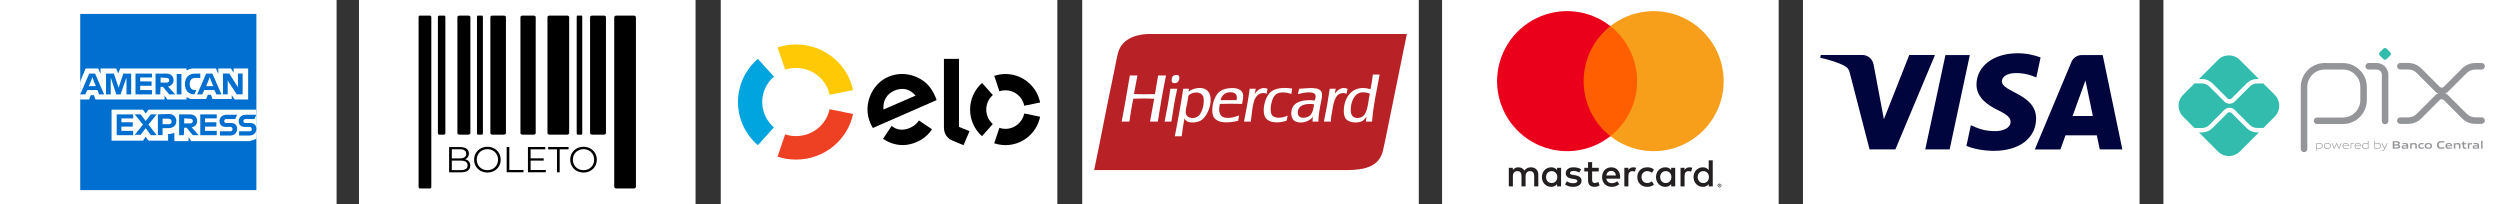 <svg xmlns="http://www.w3.org/2000/svg" xmlns:xlink="http://www.w3.org/1999/xlink" xmlns:xodm="http://www.corel.com/coreldraw/odm/2003" xml:space="preserve" width="399.342mm" height="32.597mm" style="shape-rendering:geometricPrecision; text-rendering:geometricPrecision; image-rendering:optimizeQuality; fill-rule:evenodd; clip-rule:evenodd" viewBox="0 0 12944.92 1056.64"><rect x="0" y="0" width="12944.92" height="1056.64" fill="#333333" stroke="none"/> <defs>  <style type="text/css">   <![CDATA[    .fil8 {fill:black}    .fil6 {fill:#00A4DF}    .fil7 {fill:#EE4123}    .fil5 {fill:#FFCA05}    .fil0 {fill:white}    .fil4 {fill:black;fill-rule:nonzero}    .fil1 {fill:#00053E;fill-rule:nonzero}    .fil3 {fill:#006FCF;fill-rule:nonzero}    .fil10 {fill:#231F20;fill-rule:nonzero}    .fil15 {fill:#32BCAD;fill-rule:nonzero}    .fil14 {fill:#939598;fill-rule:nonzero}    .fil9 {fill:#B82126;fill-rule:nonzero}    .fil12 {fill:#EB001B;fill-rule:nonzero}    .fil13 {fill:#F79E1B;fill-rule:nonzero}    .fil11 {fill:#FF5F00;fill-rule:nonzero}    .fil2 {fill:white;fill-rule:nonzero}   ]]>  </style> </defs> <g id="Camada_x0020_1">    <g id="_2956017090528">   <rect id="rect7" class="fil0" x="9335.8" width="1742.77" height="1056.63"></rect>   <path id="path9" class="fil1" d="M10199.7 285l-104.54 488.54 -126.27 0 104.54 -488.54 126.27 0zm532.01 315.47l66.7 -183.57 38.21 183.57 -104.91 0 0.01 0zm140.87 173.11l116.89 0 -101.92 -488.54 -107.9 0c-24.35,0 -44.59,14.23 -53.96,35.97l-189.58 452.95 132.63 0 26.22 -73.05 162.23 0 15.36 72.68 0.03 0 0 -0zm-329.7 -159.59c0.37,-128.88 -178.33,-135.98 -177.21,-193.68 0.37,-17.59 17.22,-35.97 53.56,-40.82 18,-2.25 67.82,-4.11 124.78,21.73l22.11 -103.78c-30.36,-11.24 -69.69,-21.73 -118.39,-21.73 -124.75,0 -212.81,66.32 -213.55,161.48 -0.75,70.44 62.93,109.39 110.89,132.99 49.07,23.97 65.58,39.33 65.58,60.69 -0.37,32.6 -39.33,47.21 -75.67,47.96 -63.68,1.12 -100.39,-17.25 -130.01,-30.74l-22.86 107.15c29.61,13.48 83.92,25.47 140.5,25.84 133,0.37 219.56,-65.58 220.31,-167.1l0 0 -0.03 0 -0.01 0.02zm-523.76 -328.95l-204.92 488.54 -133.74 0 -100.77 -390.02c-5.97,-23.97 -11.24,-32.98 -29.98,-43.1 -30.36,-16.47 -80.55,-31.85 -124.78,-41.58l2.99 -14.23 215.04 0c27.34,0 52.06,18.37 58.45,49.83l53.19 282.86 131.49 -332.69 133 0 0 0.37 0.03 0 0 0.01z"></path>  </g>  <g id="_2956017041712">   <rect id="rect15" class="fil2" x="-0" y="0.01" width="1742.77" height="1056.62"></rect>   <g id="g13">    <path id="path7" class="fil3" d="M1327.58 565.89l0 -493.65 -912.18 0 0 912.18 912.18 0 0 -266.2c-2.17,0 0,-152.33 0,-152.33l0 -0z"></path>    <path id="path9_0" class="fil2" d="M1215.73 515.03l69.15 0 0 -160.54 -75.18 0 0 22.26 -14.25 -22.26 -64.96 0 0 28.45 -12.24 -28.45 -120.06 0c-4.02,0 -8.21,2.02 -12.24,2.02 -4.02,0 -6.04,2.02 -10.23,4.02 -4.02,2.02 -6.04,2.02 -10.23,4.02l0 -10.23 -343.18 0 -10.23 26.44 -10.23 -26.44 -81.17 0 0 28.45 -12.24 -28.45 -64.96 0 -28.45 69.15 0 91.4 46.68 0 8.21 -22.26 16.21 0 8.21 22.26 357.59 0 0 -20.24 14.25 20.24 99.61 0 0 -12.24c2.02,2.02 6.04,2.02 8.21,4.02 2.17,2.02 6.04,2.02 8.21,4.02 4.02,2.02 8.21,2.02 12.24,2.02l73.17 0 8.21 -22.26 16.22 0 8.21 22.26 99.61 0 0 -19.87c-0.53,0 15.68,22.26 15.68,22.26l0.16 -0.05 0 -0zm111.85 203.25l0 -150.32 -558.83 0 -14.25 20.24 -14.25 -20.24 -162.56 0 0 160.54 162.56 0 14.25 -20.24 14.25 20.24 101.62 0 0 -34.49 -4.02 0c14.25,0 26.44,-2.02 36.51,-6.04l0 42.7 73.17 0 0 -20.24 14.25 20.24 302.65 0c12.24,-4.4 24.43,-6.41 34.65,-12.4l-0.01 0z"></path>    <path id="path11" class="fil3" d="M1292.92 679.59l-54.89 0 0 22.26 52.93 0c22.26,0 36.51,-14.25 36.51,-34.49 0,-20.24 -12.24,-30.47 -32.48,-30.47l-24.43 0c-6.04,0 -10.23,-4.02 -10.23,-10.23 0,-6.04 4.02,-10.23 10.23,-10.23l46.68 0 10.23 -22.26 -54.89 0c-22.26,0 -36.51,14.25 -36.51,32.48 0,20.24 12.24,30.47 32.48,30.47l24.43 0c6.04,0 10.23,4.02 10.23,10.23 2.02,8.21 -2.02,12.24 -10.23,12.24l-0.06 0 -0 0.01zm-99.45 0l-54.89 0 0 22.26 52.93 0c22.26,0 36.51,-14.25 36.51,-34.49 0,-20.24 -12.24,-30.47 -32.48,-30.47l-24.43 0c-6.04,0 -10.23,-4.02 -10.23,-10.23 0,-6.04 4.02,-10.23 10.23,-10.23l46.68 0 10.23 -22.26 -54.89 0c-22.26,0 -36.51,14.25 -36.51,32.48 0,20.24 12.24,30.47 32.48,30.47l24.43 0c6.04,0 10.23,4.02 10.23,10.23 1.81,8.21 -4.18,12.24 -10.23,12.24l-0.05 0 -0.01 0.01zm-71.16 -64.96l0 -22.26 -85.36 0 0 107.61 85.36 0 0 -22.26 -60.93 0 0 -22.26 58.92 0 0 -22.26 -58.92 0 0 -20.24 60.93 0c0,-0.37 0,1.64 0,1.64l0 0.01zm-138.08 0c10.23,0 14.25,6.04 14.25,12.24 0,6.04 -4.02,12.24 -14.25,12.24l-30.47 0 0 -26.44c0,0 30.47,2.02 30.47,2.02l0 -0.05 0 -0zm-30.47 46.68l12.24 0 32.48 38.68 30.46 0 -36.51 -40.69c18.22,-4.02 28.45,-16.22 28.45,-32.48 0,-20.24 -14.25,-34.49 -36.51,-34.49l-56.9 0 0 107.61 24.43 0c-0.37,0 1.81,-38.68 1.81,-38.68l0.05 0.05 0.01 0zm-65.12 -32.48c0,8.21 -4.02,14.25 -14.25,14.25l-32.48 0 0 -28.45 30.47 0c10.23,0 16.22,6.04 16.22,14.25l0.05 -0.06 -0.01 0zm-71.16 -36.67l0 107.67 24.43 0 0 -36.51 32.48 0c22.26,0 38.68,-14.25 38.68,-36.51 0,-20.24 -14.25,-36.51 -36.51,-36.51 -0.16,-0.16 -59.13,1.81 -59.13,1.81l0.06 0.05 0.01 0zm-36.51 107.82l30.46 0 -42.7 -54.89 42.7 -52.93 -30.46 0 -26.44 34.49 -26.44 -34.49 -30.47 0 42.7 52.93 -42.7 52.93 30.47 0 26.44 -34.49c0,-0.16 26.44,36.51 26.44,36.51l0 -0.05 0 -0.01zm-91.4 -85.36l0 -22.26 -85.36 0 0 107.61 85.36 0 0 -22.26 -60.93 0 0 -22.26 58.92 0 0 -22.26 -58.92 0 0 -20.24 60.93 0 0 1.64 0 0.01zm493.65 -191.01l42.7 64.96 30.47 0 0 -107.67 -24.43 0 0 71.16 -6.04 -10.23 -38.68 -60.93 -32.48 0 0 107.67 24.43 0 0 -73.17c0,0.16 4.02,8.21 4.02,8.21l0 0 -0.01 0zm-105.65 -2.02l8.21 -22.26 8.21 22.26 10.23 24.43 -36.51 0c-0.37,0 9.86,-24.43 9.86,-24.43l0 0 -0.01 0zm42.71 67.13l26.44 0 -46.68 -107.61 -32.48 0 -46.68 107.61 26.44 0 10.23 -22.26 52.93 0c-0.37,-0.16 9.86,22.26 9.86,22.26l-0.05 0 -0.02 0zm-113.87 0l10.23 -22.26 -6.05 0c-18.22,0 -28.45,-12.24 -28.45,-30.47l0 -2.02c0,-18.22 10.23,-30.47 28.45,-30.47l26.44 0 0 -22.26 -28.45 0c-32.48,0 -50.71,22.26 -50.71,52.93l0 2.02c-0.16,32.1 18.07,52.56 48.53,52.56l0 -0.05 0.01 0.01zm-91.4 0l24.43 0 0 -105.65 -24.43 0 0 105.65zm-52.93 -85.36c10.23,0 14.25,6.04 14.25,12.24 0,6.04 -4.02,12.24 -14.25,12.24l-30.47 0 0 -26.44c0,0 30.47,2.02 30.47,2.02l0 -0.06 0 0zm-30.47 46.68l12.24 0 32.48 38.68 30.46 0 -36.51 -40.69c18.22,-4.02 28.45,-16.22 28.45,-32.48 0,-20.24 -14.25,-34.49 -36.51,-34.49l-56.9 0 0 107.61 24.43 0c-0.16,0 1.81,-38.68 1.81,-38.68l0.05 0.05 0.01 0zm-44.72 -46.68l0 -22.26 -85.36 0 0 107.61 85.36 0 0 -22.26 -60.93 0 0 -22.26 58.92 0 0 -22.63 -58.92 0 0 -20.24 60.93 0 0 2.02 0 0.01zm-184.81 85.36l22.26 0 30.47 -87.37 0 87.37 24.43 0 0 -107.61 -40.69 0 -24.43 73.17 -24.43 -73.17 -40.7 0 0 107.61 24.43 0 0 -87.37c0.16,0 28.67,87.37 28.67,87.37l0 0 -0.01 0zm-132.09 -67.13l8.21 -22.26 8.21 22.26 10.23 24.43 -36.51 0c-0.37,0 9.86,-24.43 9.86,-24.43l0 0 -0.01 0zm42.71 67.13l26.43 0 -46.67 -107.61 -30.47 0 -46.68 107.61 26.44 0 10.23 -22.26 52.93 0c-0.37,-0.16 7.84,22.26 7.84,22.26l-0.05 0 -0.01 0z"></path>   </g>  </g>  <g id="_2956017056976">   <rect id="rect31" class="fil2" x="1858.78" y="0.01" width="1742.77" height="1056.61"></rect>   <path id="path7_1" class="fil4" d="M2226.9 80.7l-53.02 0c-3.58,0 -6.46,4.07 -6.46,9.2l0 876.9c0,5.05 2.88,9.2 6.46,9.2l53.02 0c3.58,0 6.46,-4.07 6.46,-9.2l0 -876.9c0,-5.05 -2.88,-9.2 -6.46,-9.2z"></path>   <path id="path9_2" class="fil4" d="M2379.43 697.13l45.23 0c6.11,0 11.02,-3.44 11.02,-7.65l0 -601.2c0,-4.21 -4.91,-7.65 -11.02,-7.65l-45.23 0c-6.11,0 -11.02,3.44 -11.02,7.65l0 601.2c0,4.21 4.91,7.65 11.02,7.65l0 0z"></path>   <path id="path11_3" class="fil4" d="M2550.15 697.13l58.57 0c6.11,0 11.02,-3.44 11.02,-7.65l0 -601.2c0,-4.21 -4.91,-7.65 -11.02,-7.65l-58.57 0c-6.11,0 -11.02,3.44 -11.02,7.65l0 601.2c0,4.21 4.91,7.65 11.02,7.65l0 0z"></path>   <path id="path13" class="fil4" d="M2705.9 697.13l56.96 0c6.11,0 11.02,-3.44 11.02,-7.65l0 -601.2c0,-4.21 -4.91,-7.65 -11.02,-7.65l-56.96 0c-6.11,0 -11.02,3.44 -11.02,7.65l0 601.2c0,4.21 4.91,7.65 11.02,7.65l0 0z"></path>   <path id="path15" class="fil4" d="M2845.8 697.13l90.37 0c6.11,0 11.02,-3.44 11.02,-7.65l0 -601.2c0,-4.21 -4.91,-7.65 -11.02,-7.65l-90.37 0c-6.11,0 -11.02,3.44 -11.02,7.65l0 601.2c0,4.21 4.91,7.65 11.02,7.65l0 0z"></path>   <path id="path17" class="fil4" d="M3066.36 697.13l60.26 0c6.11,0 11.02,-3.44 11.02,-7.65l0 -601.2c0,-4.21 -4.91,-7.65 -11.02,-7.65l-60.26 0c-6.11,0 -11.02,3.44 -11.02,7.65l0 601.2c0,4.21 4.91,7.65 11.02,7.65l0 0z"></path>   <path id="path19" class="fil4" d="M3281.82 80.7l-90.37 0c-6.11,0 -11.02,4.07 -11.02,9.2l0 876.9c0,5.05 4.91,9.2 11.02,9.2l90.37 0c6.11,0 11.02,-4.07 11.02,-9.2l0 -876.9c0,-5.05 -4.91,-9.2 -11.02,-9.2z"></path>   <path id="path21" class="fil4" d="M2273.81 697.13l25.98 0c1.82,-0.21 3.51,-1.12 4.7,-2.53 1.19,-1.4 1.75,-3.23 1.61,-5.12l0 -601.2c0.14,-1.82 -0.42,-3.65 -1.61,-5.12 -1.19,-1.4 -2.88,-2.32 -4.7,-2.53l-25.98 0c-1.82,0.21 -3.51,1.12 -4.7,2.53 -1.19,1.4 -1.75,3.23 -1.61,5.12l0 601.2c-0.14,1.82 0.42,3.65 1.61,5.12 1.19,1.4 2.88,2.32 4.7,2.53l0 0z"></path>   <path id="path23" class="fil4" d="M2473.95 697.13l22.33 0c2.32,0 4.21,-3.44 4.21,-7.65l0 -601.2c0,-4.21 -1.9,-7.65 -4.21,-7.65l-22.33 0c-2.32,0 -4.21,3.44 -4.21,7.65l0 601.2c0,4.21 1.9,7.65 4.21,7.65l0 0z"></path>   <path id="path25" class="fil4" d="M2988.91 697.13l23.17 0c1.54,0 2.81,-3.44 2.81,-7.65l0 -601.2c0,-4.21 -1.26,-7.65 -2.81,-7.65l-23.17 0c-1.54,0 -2.81,3.44 -2.81,7.65l0 601.2c0,4.21 1.26,7.65 2.81,7.65l0 0 -0.01 0z"></path>   <path id="path27" class="fil4" d="M2408.01 824.73c8.64,1.9 15.24,5.62 19.81,11.23 4.7,5.47 7.09,12.57 7.09,21.35 0,11.23 -4.14,19.87 -12.5,25.98 -8.21,5.97 -20.44,8.99 -36.66,8.99l-60.25 0 0 -130.9 56.46 0c14.61,0 25.84,2.95 33.85,8.77 8.07,5.83 12.15,14.19 12.15,24.86 0,7.23 -1.82,13.42 -5.41,18.54 -3.51,4.99 -8.35,8.71 -14.61,11.23l0.07 -0.07 0 0.01zm-68.61 -51.97l0 47.47 41.71 0c10.6,0 18.75,-1.96 24.51,-5.97 5.76,-4.14 8.64,-10.04 8.64,-17.77 0,-7.72 -2.88,-13.63 -8.64,-17.56 -5.76,-4.14 -13.9,-6.18 -24.51,-6.18l-41.71 0 0 0zm46.21 108.08c11.73,0 20.58,-1.96 26.55,-5.97 5.97,-4 8.99,-10.25 8.99,-18.68 0,-16.36 -11.86,-24.51 -35.53,-24.51l-46.21 0 0 49.16 46.21 0zm138.21 12.5c-13,0 -24.72,-2.88 -35.32,-8.64 -10.46,-5.83 -18.68,-13.84 -24.72,-23.95 -5.83,-10.12 -8.77,-21.42 -8.77,-34.06 0,-12.57 2.95,-23.95 8.77,-34.06 5.97,-10.12 14.19,-18.05 24.72,-23.74 10.6,-5.83 22.4,-8.77 35.32,-8.77 13,0 24.65,2.88 34.98,8.64 10.46,5.76 18.68,13.69 24.72,23.95 5.97,10.12 8.99,21.42 8.99,34.06 0,12.57 -3.02,24.02 -8.99,34.2 -5.97,10.12 -14.19,18.05 -24.72,23.74 -10.33,5.76 -21.98,8.64 -34.98,8.64l0 -0.01zm0 -12.36c10.33,0 19.73,-2.32 28.09,-6.95 8.35,-4.7 14.89,-11.23 19.66,-19.45 4.7,-8.35 7.09,-17.63 7.09,-27.88 0,-10.25 -2.39,-19.45 -7.09,-27.67 -4.7,-8.35 -11.31,-14.82 -19.66,-19.45 -8.35,-4.7 -17.7,-7.09 -28.09,-7.09 -10.33,0 -19.73,2.39 -28.23,7.09 -8.35,4.63 -14.95,11.09 -19.81,19.45 -4.7,8.21 -7.09,17.49 -7.09,27.67 0,10.25 2.39,19.52 7.09,27.88 4.84,8.21 11.44,14.74 19.81,19.45 8.5,4.63 17.91,6.95 28.23,6.95zm99.65 -119.74l13.83 0 0 118.96 73.31 0 0 11.94 -87.15 0 0 -130.9 0.01 -0.01zm202.74 118.96l0 11.94 -92.56 0 0 -130.9 89.75 0 0 11.94 -75.91 0 0 46.56 67.7 0 0 11.8 -67.7 0 0 48.6 78.72 0 0 0.07 0 -0.02zm57.93 -106.95l-46 0 0 -11.94 105.83 0 0 11.94 -46 0 0 118.96 -13.84 0 0 -118.96 0.01 0zm137.36 120.09c-13,0 -24.72,-2.88 -35.32,-8.64 -10.46,-5.83 -18.68,-13.84 -24.72,-23.95 -5.9,-10.12 -8.77,-21.42 -8.77,-34.06 0,-12.57 2.95,-23.95 8.77,-34.06 5.97,-10.12 14.19,-18.05 24.72,-23.74 10.6,-5.83 22.4,-8.77 35.32,-8.77 13,0 24.65,2.88 34.98,8.64 10.46,5.76 18.68,13.69 24.72,23.95 5.97,10.12 8.99,21.42 8.99,34.06 0,12.57 -3.02,24.02 -8.99,34.2 -5.97,10.12 -14.19,18.05 -24.72,23.74 -10.33,5.76 -21.98,8.64 -34.98,8.64l0 -0.01zm0 -12.36c10.33,0 19.73,-2.32 28.09,-6.95 8.35,-4.7 14.89,-11.23 19.66,-19.45 4.7,-8.35 7.09,-17.63 7.09,-27.88 0,-10.25 -2.39,-19.45 -7.09,-27.67 -4.7,-8.35 -11.31,-14.82 -19.66,-19.45 -8.35,-4.7 -17.7,-7.09 -28.09,-7.09 -10.33,0 -19.73,2.39 -28.23,7.09 -8.35,4.63 -14.95,11.09 -19.81,19.45 -4.7,8.21 -7.09,17.49 -7.09,27.67 0,10.25 2.39,19.52 7.09,27.88 4.84,8.21 11.44,14.74 19.81,19.45 8.5,4.63 17.91,6.95 28.23,6.95z"></path>  </g>  <g id="_2956017087552">   <rect id="rect17" class="fil0" x="3732.06" width="1742.77" height="1056.62"></rect>   <path id="path7_4" class="fil5" d="M4065.41 360.74c18.13,-5.93 37.1,-8.93 56.19,-8.93 85.89,0 157.53,59.79 173.8,139.08l121.58 -24.24c-27.71,-134.88 -149.43,-236.42 -295.25,-236.42 -33.5,0 -65.57,5.34 -95.61,15.17l39.28 115.29 0 0.04 0 0.01z"></path>   <path id="path9_5" class="fil6" d="M3924.1 751.71l83.26 -92.01c-37.23,-32.22 -60.56,-79.16 -60.56,-131.56 0,-52.41 23.47,-99.34 60.56,-131.43l-83.26 -92.01c-63.06,54.77 -102.94,134.57 -102.94,223.57 0,88.86 39.92,168.84 102.94,223.42l0 0.01z"></path>   <path id="path11_6" class="fil7" d="M4295.53 565.57c-16.45,79.34 -88.08,139.08 -173.8,139.08 -19.1,0 -38.19,-2.96 -56.33,-8.93l-39.42 115.47c30.03,9.84 62.25,15.17 95.75,15.17 145.82,0 267.4,-101.39 295.38,-236.24l-121.58 -24.56 0 0.01z"></path>   <path id="path13_7" class="fil8" d="M4761.49 626.08l-3.6 -2.19c-10.03,16.13 -25.34,29.26 -44.89,37.69 -37.1,16.27 -71.5,12.03 -96.2,-9.7l-2.19 3.46 -0.13 0 -42.11 63.35c10.48,7.34 21.73,13.44 33.5,18.46 46.62,19.41 94.19,18.64 141.13,-2.05 33.95,-14.72 60.56,-37.41 78.83,-65.85l-64.3 -43.2 -0.04 0.04 -0 -0zm-131.56 -156.3c-39.28,16.9 -59.47,53.82 -55.23,97.15l166.15 -71.81c-28.62,-33.63 -65.71,-44.75 -110.92,-25.34l0 0zm-110.28 193.07c-4.7,-7.83 -8.93,-15.95 -12.66,-24.43 -19.23,-44.75 -20,-90.92 -3.92,-135.34 17.82,-48.67 51.77,-86.04 95.75,-104.99 55.23,-23.93 116.38,-19.23 169.29,12.35 33.63,19.41 57.42,49.3 75.55,91.69 2.37,5.47 4.37,11.25 6.24,16.13l-330.29 144.54 0.04 0.04 -0 0zm445.9 -358.13l0 352.16 54.59 22.23 -30.99 72.59 -60.24 -25.02c-13.44,-5.93 -22.7,-14.86 -29.71,-25.02 -6.75,-10.34 -11.58,-24.56 -11.58,-43.66l0 -353.25 77.92 0 0 -0.05 0.01 0.01zm141.27 262.52c0,28.8 12.21,56.19 33.81,75.1l-55.87 62.75c-39.42,-35.05 -61.79,-85.26 -61.65,-137.85 0,-52.72 22.52,-102.8 61.98,-137.67l55.86 62.56c-21.73,18.91 -34.08,46.29 -34.08,75.1l-0.04 0 0 0.01zm99.34 99.98c48.03,0 88.09,-34.08 97.47,-79.65l82.16 16.9c-17.05,83.85 -91.05,147.05 -179.59,146.92 -19.73,0 -39.42,-3.28 -58.19,-9.53l26.75 -79.79c9.84,3.28 20.32,5.15 31.45,5.15l-0.04 0 -0 0zm0.14 -283.94c88.54,0 162.54,63.35 179.45,147.37l-82.16 16.72c-9.25,-46.48 -50.09,-79.93 -97.34,-79.93 -10.62,0 -21.42,1.73 -31.45,5.15l-26.43 -79.79c18.64,-6.42 38.19,-9.53 57.88,-9.53l0.04 0 0 -0.01z"></path>  </g>  <g id="_2956016302272">   <rect id="rect15_8" class="fil2" x="5603.68" width="1742.77" height="1056.62"></rect>   <path id="path7_9" class="fil9" d="M6110.03 175.94l-167.81 0c-74.15,3.52 -134.75,33.38 -152.25,94.94 -9.11,32.13 -14.16,67.38 -21.26,100.68 -36.27,169.26 -68.44,343.22 -103.13,509.11l1306.41 0c101.01,0 170.32,-21.34 189.07,-101.49 8.71,-37.22 17.05,-79.41 25.37,-120.34 32.46,-159.49 64.96,-319.03 98.23,-482.95l-1174.61 0 0 0.04 -0.01 0.01z"></path>   <path id="path9_10" class="fil2" d="M6784.02 596.99c-18.12,17.75 -68.98,22.77 -63.79,-19.61 4.32,-35.21 42.68,-42.71 84.21,-37.62 -3.08,19.25 -6.63,43.74 -20.42,57.24l-0 -0zm-57.24 -137.35c-1.72,9.7 -4.4,18.52 -6.55,27.82 20.75,-5.2 85.35,-21.15 91.57,6.55 2.08,9.19 -1.5,18.96 -4.1,26.17 -58.41,-5.52 -106.02,4.17 -118.54,45.78 -8.38,27.89 0.96,55.3 18.81,62.94 34.4,14.75 76.27,-2.16 90.76,-25.37 -1.5,8.02 -2.93,16.14 -2.45,26.17l30.27 0c0.33,-28.99 4.53,-52.41 9,-78.5 3.81,-22.21 10.94,-44.17 9.81,-63.79 -2.6,-44.87 -76.93,-28.99 -118.54,-27.82l-0.04 0.04 0.01 -0.01zm303.33 151.26c-23.68,0.51 -35.43,-14.13 -35.97,-38.43 -0.96,-42.52 17.71,-89.77 55.6,-94.02 17.64,-1.98 30.41,2.12 43.33,6.55 -11.86,47.76 -7.58,124.72 -62.94,125.9l0 0 -0.01 0zm78.5 -224.86c-3,26.43 -7.03,51.83 -12.26,76.05 -86.23,-27.3 -139.15,36.16 -138.19,114.48 0.18,15.15 2.78,30.15 12.26,40.88 16.32,18.49 63.06,22.87 86.66,7.36 4.57,-3 9.23,-8.45 12.26,-12.26 2.27,-2.86 5.89,-10.32 6.55,-8.2 -1.24,8.3 -3.08,15.99 -3.26,25.37l31.88 0c6.15,-88.16 25.14,-163.45 39.23,-243.63l-35.17 0 0.04 -0.04 0.01 -0.01zm-900.21 211.75c-18.81,19.91 -65.04,19.61 -68.66,-13.91 -1.57,-14.57 3.84,-29.86 6.55,-44.98 2.71,-15.25 4.68,-29.94 7.36,-43.33 18.52,-22.61 72.98,-25.37 78.5,12.26 4.79,32.65 -8.12,73.45 -23.72,89.95l-0.04 0 -0 0.01zm27.82 -138.19c-29.75,-11.16 -66.02,2.16 -81.76,14.86 0.08,0.55 -0.37,0.63 -0.84,0.69 0.25,-0.22 0.55,-0.43 0.84,-0.69 0,-0.04 0,-0.08 -0.04,-0.15 0.25,-5.46 2.2,-9.26 2.45,-14.71l-30.27 0c-12.59,83.88 -27.56,165.38 -43.33,246.08l35.17 0c5.08,-31.44 8.45,-64.59 15.55,-94.02 8.01,30.96 60.46,25.03 82.56,13.07 45.64,-24.67 80.84,-142.15 19.61,-165.16l0.04 0.04 0 -0.01zm166.78 58.85l-82.57 0c2.6,-19 19.69,-39.85 46.59,-40.88 25.32,-0.96 43.48,9.3 35.97,40.88l0.01 0zm-33.52 -62.15c-25.4,1.94 -46.88,9.26 -62.15,25.32 -18.7,19.73 -33.89,63.31 -29.42,103.02 6.33,56.66 76.86,54.6 133.26,40.88 0.96,-9.95 3.37,-18.44 4.91,-27.82 -23.24,8.71 -63.57,20.82 -87.47,5.71 -18.04,-11.42 -18.16,-40.3 -12.26,-65.4 37.92,-1.21 77.33,-0.99 115.28,0 2.41,-17.78 9.3,-37.18 3.26,-54.79 -7.94,-23.2 -36.42,-29.21 -65.4,-26.97l0 0.04 -0.01 0.01zm-309.07 3.26c-0.96,0.15 -0.88,1.28 -0.81,2.45 -7.76,57.93 -18.22,113.12 -29.42,167.61l35.16 0c8.45,-58.34 18.12,-115.43 30.27,-170.07l-35.17 0 -0.04 0 0.01 0zm917.37 0.81c-31.07,-15.55 -56.95,10.54 -67.05,26.17 2.89,-8.02 3.04,-18.77 5.71,-26.97l-31.07 0c-8.38,58.41 -18.49,115.06 -30.27,170.07l35.97 0c0.22,-22.54 4.65,-39.2 8.17,-61.34 7.5,-47.21 18.55,-98.96 73.6,-83.41 1.83,-7.97 2.6,-17.05 4.91,-24.52l0.04 0.01 0 -0.01zm-394.89 129.19c-3.22,-8.38 -4.06,-22.21 -3.26,-32.72 1.83,-23.64 10.43,-52.37 23.72,-65.4 18.34,-17.97 54.54,-15 83.41,-4.91 0.91,-9.74 2.86,-18.41 4.1,-27.82 -47.36,-7.72 -92.26,-2.93 -116.09,22.07 -23.32,24.48 -38.61,80.7 -27.82,116.08 12.66,41.43 69.36,43.66 115.28,27.82 2.02,-8.3 3.11,-17.61 4.91,-26.17 -25.11,13.03 -73.05,19.8 -84.21,-9l-0.04 0.04 0 0.01zm-19.61 -129.99c-31.18,-12.59 -55.67,8.68 -67.05,28.62 2.56,-8.85 3.62,-19.25 5.71,-28.62l-31.07 0c-7.61,58.92 -18.77,114.22 -29.42,170.07l35.17 0c4.94,-33.16 7.06,-77.84 17.97,-109.57 8.75,-25.32 31.59,-46.92 64.59,-35.17 0.48,-9.33 3.14,-16.47 4.1,-25.37l0 0.04 -0.01 0.01zm-566.61 -68.7c-5.01,32.57 -10.68,64.56 -16.36,96.47 -36.42,0.4 -73.6,1.79 -108.73,-0.81 6.63,-31.26 11.39,-64.38 17.97,-95.67l-39.23 0c-14.06,79.71 -26.82,160.66 -42.52,238.72l40.07 0c6.3,-40.04 12.15,-80.52 20.42,-118.53 34.15,-0.84 75.1,-2.3 107.93,0.81 -6.77,39.56 -14.93,77.7 -21.26,117.73l40.07 0c12.88,-80.88 26.43,-161.06 42.52,-238.72l-40.88 0zm99.73 35.98c7.03,-4.83 16.03,-26.82 5.71,-35.97 -3.26,-2.89 -8.75,-3.73 -16.36,-2.45 -7.06,1.21 -11.13,3.59 -13.91,7.36 -4.46,6.04 -8.53,24.31 -1.65,31.07 6.7,6.59 21.7,3.08 26.17,0l0 0 0.04 0 -0 -0.01z"></path>  </g>  <g id="_2956016304864">   <rect id="rect23" class="fil2" x="7467.07" width="1742.77" height="1056.64"></rect>   <path id="path9_11" class="fil10" d="M8901.82 957.85l0 2.36 2.19 0c0.41,0 0.83,-0.1 1.18,-0.31 0.15,-0.1 0.25,-0.25 0.33,-0.41 0.08,-0.15 0.1,-0.33 0.1,-0.5 0,-0.17 -0.02,-0.35 -0.1,-0.5 -0.08,-0.17 -0.18,-0.31 -0.33,-0.39 -0.35,-0.22 -0.77,-0.33 -1.18,-0.31l-2.19 0 0 0.02 0 0.04zm2.21 -1.68c0.93,-0.06 1.86,0.22 2.63,0.77 0.31,0.25 0.54,0.58 0.7,0.93 0.17,0.35 0.22,0.77 0.22,1.16 0,0.33 -0.06,0.68 -0.18,0.99 -0.1,0.33 -0.33,0.6 -0.54,0.85 -0.6,0.5 -1.35,0.83 -2.11,0.87l2.93 3.33 -2.25 0 -2.71 -3.31 -0.87 0 0 3.31 -1.88 0 0 -8.88 4.11 0 -0.02 -0.02 -0.04 0 0.01 0zm-0.58 11.95c0.99,0 1.96,-0.18 2.88,-0.6 0.87,-0.37 1.68,-0.91 2.34,-1.59 0.68,-0.68 1.24,-1.47 1.61,-2.36 0.75,-1.8 0.77,-3.87 0.02,-5.67 -0.75,-1.84 -2.17,-3.29 -3.97,-4.07 -0.93,-0.35 -1.88,-0.54 -2.88,-0.54 -1.02,0 -2.03,0.18 -2.96,0.54 -0.87,0.37 -1.69,0.93 -2.38,1.61 -1.03,1.03 -1.75,2.4 -2.03,3.87 -0.27,1.45 -0.1,2.96 0.46,4.35 0.35,0.87 0.87,1.68 1.57,2.34 0.68,0.68 1.51,1.24 2.38,1.59 0.93,0.41 1.94,0.6 2.96,0.6l0 -0.06 0 -0.01zm0 -16.96c2.56,0 5.05,1.02 6.87,2.81 1.36,1.35 2.3,3.04 2.65,4.92 0.37,1.86 0.17,3.78 -0.58,5.52 -0.5,1.14 -1.2,2.19 -2.08,3.06 -0.91,0.85 -1.94,1.55 -3.1,2.05 -1.2,0.5 -2.5,0.77 -3.78,0.77 -1.35,0 -2.65,-0.27 -3.85,-0.77 -1.16,-0.5 -2.21,-1.18 -3.12,-2.05 -0.87,-0.91 -1.55,-1.96 -2.05,-3.14 -0.75,-1.75 -0.93,-3.7 -0.58,-5.56 0.37,-1.86 1.31,-3.58 2.65,-4.9 0.91,-0.91 1.94,-1.59 3.12,-2.05 1.2,-0.52 2.52,-0.79 3.87,-0.77l-0.02 0.08 0.02 0.01 0 0zm-898.1 -34.27c0,-16.92 11.09,-30.82 29.21,-30.82 17.29,0 29,13.3 29,30.82 0,17.52 -11.69,30.82 -29,30.82 -18.12,0 -29.21,-13.9 -29.21,-30.82zm77.93 0l0 -48.15 -20.93 0 0 11.7c-3.56,-4.59 -8.19,-8.3 -13.48,-10.73 -5.27,-2.46 -11.09,-3.62 -16.92,-3.37 -26.95,0 -48.15,21.16 -48.15,50.56 0,29.39 21.16,50.56 48.15,50.56 5.83,0.25 11.63,-0.91 16.92,-3.37 5.32,-2.44 9.93,-6.14 13.48,-10.73l0 11.69 20.91 0 0 -48.18 0.02 0 0 0.04 -0.01 -0.01zm707.33 0c0,-16.92 11.09,-30.82 29.21,-30.82 17.33,0 28.97,13.3 28.97,30.82 0,17.52 -11.67,30.82 -28.97,30.82 -18.12,0 -29.21,-13.9 -29.21,-30.82zm77.96 0l0 -86.79 -20.93 0 0 50.36c-3.58,-4.59 -8.21,-8.3 -13.48,-10.73 -5.32,-2.46 -11.11,-3.62 -16.92,-3.37 -26.99,0 -48.18,21.16 -48.18,50.56 0,29.39 21.18,50.56 48.18,50.56 5.81,0.25 11.6,-0.91 16.92,-3.37 5.27,-2.44 9.91,-6.14 13.48,-10.73l0 11.69 20.93 0 0 -48.18 0 0.02 0 -0.01zm-525.49 -31.81c13.48,0 22.17,8.46 24.37,23.35l-49.93 0c2.21,-13.9 10.67,-23.35 25.57,-23.35l0 0 -0.01 0zm0.43 -18.78c-28.21,0 -47.94,20.54 -47.94,50.56 0,30.63 20.54,50.56 49.35,50.56 14.38,0.52 28.42,-4.3 39.46,-13.48l-10.26 -15.49c-7.96,6.35 -17.81,9.91 -28,10.05 -13.48,0 -25.79,-6.25 -28.79,-23.56l71.47 0c0.22,-2.61 0.41,-5.23 0.41,-8.05 -0.18,-29.99 -18.74,-50.56 -45.71,-50.56l0.01 0 0 -0.02 -0 -0zm252.71 50.55c0,-16.92 11.09,-30.82 29.21,-30.82 17.33,0 28.97,13.3 28.97,30.82 0,17.52 -11.69,30.82 -28.97,30.82 -18.12,0 -29.21,-13.9 -29.21,-30.82zm77.94 0l0 -48.13 -20.91 0 0 11.74c-3.58,-4.63 -8.21,-8.3 -13.48,-10.76 -5.27,-2.46 -11.09,-3.62 -16.92,-3.37 -26.99,0 -48.15,21.16 -48.15,50.56 0,29.39 21.16,50.56 48.15,50.56 5.83,0.25 11.63,-0.91 16.92,-3.37 5.27,-2.44 9.91,-6.14 13.48,-10.73l0 11.69 20.91 0 0 -48.18 0 -0.02 0 0.02 0 -0zm-196.15 0c0,29.21 20.33,50.56 51.33,50.56 14.5,0 24.18,-3.22 34.63,-11.46l-10.07 -16.92c-7.26,5.52 -16.09,8.56 -25.21,8.64 -16.73,-0.18 -29.02,-12.29 -29.02,-30.82 0,-18.54 12.29,-30.61 29.02,-30.82 9.12,0.1 17.95,3.14 25.21,8.67l10.05 -16.92c-10.45,-8.27 -20.12,-11.5 -34.6,-11.5 -31,0 -51.33,21.34 -51.33,50.56l0 0 0 0.01 0 0.01zm269.86 -50.55c-5.09,-0.15 -10.16,1.1 -14.62,3.58 -4.46,2.46 -8.19,6.1 -10.76,10.53l0 -11.69 -20.75 0 0 96.26 20.97 0 0 -53.95c0,-15.92 6.85,-24.8 20.54,-24.8 4.49,-0.06 8.92,0.77 13.09,2.44l6.45 -19.73c-4.79,-1.72 -9.82,-2.61 -14.91,-2.63l0 -0.02 -0.02 0 0.01 -0zm-561.1 10.09c-10.07,-6.66 -23.96,-10.07 -39.26,-10.07 -24.39,0 -40.1,11.69 -40.1,30.82 0,15.68 11.69,25.38 33.24,28.42l9.88 1.4c11.46,1.61 16.9,4.63 16.9,10.07 0,7.45 -7.61,11.69 -21.93,11.69 -11.52,0.33 -22.79,-3.22 -32.01,-10.07l-9.84 16.31c12.2,8.54 26.78,12.92 41.67,12.51 27.8,0 43.91,-13.09 43.91,-31.42 0,-16.92 -12.68,-25.79 -33.61,-28.79l-9.84 -1.43c-9.08,-1.18 -16.34,-3.02 -16.34,-9.47 0,-7.03 6.85,-11.27 18.34,-11.27 10.53,0.17 20.89,3.02 30.03,8.27l9.06 -16.92 -0.06 -0.02 -0.04 -0.04 -0.01 0.01zm270.11 -10.06c-5.09,-0.17 -10.16,1.07 -14.62,3.56 -4.46,2.49 -8.19,6.12 -10.73,10.53l0 -11.7 -20.75 0 0 96.26 20.93 0 0 -53.95c0,-15.92 6.85,-24.8 20.52,-24.8 4.49,-0.06 8.92,0.77 13.09,2.44l6.45 -19.73c-4.79,-1.72 -9.82,-2.61 -14.91,-2.63l0 0.02 0.02 0 0 -0.01zm-178.62 2.38l-34.21 0 0 -29.21 -21.18 0 0 29.21 -19.5 0 0 19.13 19.5 0 0 43.93c0,22.34 8.68,35.64 33.45,35.64 9.24,0.02 18.34,-2.54 26.19,-7.45l-6.04 -17.93c-5.64,3.35 -12.02,5.23 -18.54,5.44 -10.49,0 -13.88,-6.45 -13.88,-16.13l0 -43.5 34.21 0 0 -19.15 0 0.02 0 0zm-312.96 96.3l0 -60.42c0,-22.78 -14.5,-38.08 -37.87,-38.26 -12.29,-0.22 -24.97,3.62 -33.84,17.11 -3.29,-5.44 -7.96,-9.91 -13.55,-12.92 -5.6,-3 -11.91,-4.46 -18.26,-4.18 -5.56,-0.29 -11.06,0.87 -16.01,3.39 -4.92,2.5 -9.14,6.27 -12.18,10.9l0 -11.91 -20.97 0 0 96.26 21.14 0 0 -53.36c0,-16.69 9.24,-25.58 23.58,-25.58 13.9,0 20.93,9.06 20.93,25.38l0 53.59 21.16 0 0 -53.36c0,-16.73 9.66,-25.58 23.56,-25.58 14.3,0 21.1,9.06 21.1,25.38l0 53.57 21.22 0.06 0 -0.04 -0.01 0z"></path>   <polygon id="polygon13" class="fil11" points="8179.86,135.1 8497.11,135.1 8497.11,705.18 8179.86,705.18 "></polygon>   <path id="path15_12" class="fil12" d="M8199.99 420.14c-0.06,-54.87 12.37,-109.1 36.38,-158.47 23.97,-49.38 58.9,-92.64 102.09,-126.57 -53.51,-42.05 -117.73,-68.18 -185.38,-75.43 -67.64,-7.28 -135.95,4.65 -197.16,34.38 -61.2,29.73 -112.77,76.1 -148.88,133.76 -36.11,57.64 -55.25,124.33 -55.25,192.33 0,68.05 19.13,134.69 55.25,192.35 36.09,57.67 87.68,104.04 148.88,133.76 61.2,29.73 129.52,41.66 197.16,34.38 67.66,-7.26 131.88,-33.4 185.38,-75.43 -43.19,-33.92 -78.12,-77.19 -102.09,-126.57 -24.01,-49.42 -36.42,-103.6 -36.4,-158.47l0.02 -0.01 0 -0.01zm0 0z"></path>   <path id="path19_13" class="fil13" d="M8925.09 420.14c0,68.05 -19.13,134.69 -55.25,192.35 -36.07,57.67 -87.68,104.04 -148.88,133.76 -61.18,29.73 -129.5,41.66 -197.16,34.38 -67.64,-7.26 -131.88,-33.4 -185.36,-75.43 43.17,-33.95 78.06,-77.21 102.03,-126.58 24.01,-49.38 36.46,-103.58 36.46,-158.47 0,-54.87 -12.45,-109.08 -36.46,-158.46 -23.97,-49.38 -58.89,-92.66 -102.03,-126.58 53.49,-42.05 117.73,-68.18 185.36,-75.46 67.66,-7.26 135.97,4.67 197.16,34.39 61.2,29.73 112.78,76.1 148.88,133.76 36.11,57.64 55.25,124.33 55.25,192.33l0 0 0 -0z"></path>  </g>  <rect id="rect7_0" class="fil0" x="11202.15" width="1742.77" height="1056.63"></rect>  <g id="_2047013438256">   <path class="fil14" d="M11947.15 771.06c0,9.33 -7.56,16.89 -16.89,16.89 -9.33,0 -16.9,-7.56 -16.9,-16.89l0 -320.95c0,-34.19 13.86,-65.15 36.27,-87.55 22.41,-22.41 53.37,-36.27 87.55,-36.27l0 0.07 94.76 0.14c34.12,0.07 64.98,13.93 87.3,36.3 22.33,22.38 36.15,53.25 36.15,87.3l0 68.31c0,34.19 -13.86,65.15 -36.27,87.55 -22.41,22.41 -53.37,36.27 -87.55,36.27l-133.91 0c-9.33,0 -16.9,-7.56 -16.9,-16.89 0,-9.33 7.56,-16.9 16.9,-16.9l133.91 0c24.86,0 47.38,-10.08 63.67,-26.37 16.29,-16.29 26.37,-38.8 26.37,-63.67l0 -68.31c0,-24.83 -10.03,-47.29 -26.24,-63.54 -16.24,-16.27 -38.66,-26.35 -63.42,-26.4l-94.76 -0.14 0 0.07c-24.86,0 -47.37,10.07 -63.66,26.37 -16.29,16.29 -26.37,38.8 -26.37,63.67l0 320.95z"></path>   <path class="fil14" d="M12264.98 360.03c-9.33,0 -16.89,-7.56 -16.89,-16.9 0,-9.33 7.56,-16.89 16.89,-16.89l41.11 0c16.78,0 31.98,6.8 42.97,17.8 11,11 17.8,26.2 17.8,42.98l0 239.75c0,9.33 -7.56,16.89 -16.9,16.89 -9.33,0 -16.89,-7.56 -16.89,-16.89l0 -239.75c0,-7.46 -3.02,-14.21 -7.9,-19.09 -4.88,-4.88 -11.63,-7.9 -19.09,-7.9l-41.11 0z"></path>   <g>    <path id="path2364" class="fil15" d="M12341.16 305.99l-18.64 -18.65c-4.63,-4.62 -4.63,-12.12 0,-16.75l18.63 -18.63c4.64,-4.63 12.14,-4.63 16.78,0l18.63 18.63c4.63,4.63 4.63,12.13 0,16.75l-18.64 18.65c-4.63,4.63 -12.12,4.63 -16.75,0l0 0zm0 0l0 0 0 0z"></path>   </g>   <path class="fil14" d="M12428.83 359.81c-9.33,0 -16.9,-7.56 -16.9,-16.89 0,-9.33 7.56,-16.9 16.9,-16.9l40.76 0c12.63,0 25.08,2.54 36.66,7.34 11.64,4.82 22.27,11.84 31.2,20.77l95.35 95.35c2.88,2.88 6.65,4.31 10.42,4.31l0 0.06c3.73,0 7.5,-1.46 10.42,-4.38l95.01 -95.01c8.93,-8.93 19.56,-15.95 31.2,-20.77 11.59,-4.8 24.03,-7.34 36.66,-7.34l33.14 0c9.33,0 16.9,7.56 16.9,16.89 0,9.33 -7.56,16.9 -16.9,16.9l-33.14 0c-8.34,0 -16.44,1.63 -23.85,4.7 -7.37,3.05 -14.21,7.62 -20.11,13.51l-95 95c-9.43,9.43 -21.86,14.15 -34.31,14.15l0 0.06c-12.41,0 -24.83,-4.74 -34.3,-14.21l-95.36 -95.35c-5.9,-5.9 -12.74,-10.46 -20.11,-13.51 -7.42,-3.07 -15.52,-4.7 -23.86,-4.7l-40.76 0z"></path>   <path class="fil14" d="M12428.83 641.57c-9.33,0 -16.9,-7.57 -16.9,-16.9 0,-9.33 7.56,-16.9 16.9,-16.9l40.76 0c8.34,0 16.44,-1.62 23.86,-4.7 7.36,-3.05 14.21,-7.61 20.11,-13.51l95.35 -95.35c9.47,-9.48 21.89,-14.21 34.31,-14.21 12.42,0 24.83,4.74 34.31,14.21l95.01 95c5.9,5.9 12.74,10.46 20.11,13.51 7.42,3.07 15.51,4.7 23.85,4.7l33.14 0c9.33,0 16.9,7.56 16.9,16.9 0,9.33 -7.56,16.89 -16.9,16.89l-33.14 0c-12.63,0 -25.07,-2.54 -36.66,-7.34 -11.64,-4.82 -22.27,-11.84 -31.2,-20.77l-95 -95c-2.88,-2.88 -6.65,-4.31 -10.42,-4.31 -3.77,0 -7.54,1.44 -10.42,4.31l-95.35 95.35c-8.93,8.93 -19.56,15.95 -31.2,20.77 -11.59,4.8 -24.03,7.34 -36.66,7.34l-40.76 0z"></path>   <path id="path2376" class="fil15" d="M11687.21 685.59c-20.46,0 -39.7,-7.97 -54.17,-22.43l-78.22 -78.22c-5.49,-5.51 -15.06,-5.49 -20.55,0l-78.5 78.5c-14.47,14.46 -33.71,22.43 -54.17,22.43l-15.41 0 99.07 99.06c30.94,30.94 81.1,30.94 112.04,0l99.34 -99.35 -9.42 0z"></path>   <path id="path2380" class="fil15" d="M11401.59 408.92c20.46,0 39.7,7.97 54.17,22.43l78.5 78.52c5.66,5.66 14.89,5.68 20.55,-0.01l78.22 -78.23c14.47,-14.46 33.71,-22.43 54.17,-22.43l9.42 0 -99.34 -99.34c-30.94,-30.94 -81.1,-30.94 -112.04,0l-99.06 99.06 15.41 0z"></path>   <g>    <path id="path2384" class="fil15" d="M11778.8 491.37l-60.04 -60.03c-1.32,0.53 -2.75,0.86 -4.26,0.86l-27.3 0c-14.11,0 -27.93,5.72 -37.9,15.7l-78.21 78.22c-7.32,7.32 -16.94,10.98 -26.55,10.98 -9.62,0 -19.23,-3.66 -26.55,-10.98l-78.51 -78.51c-9.97,-9.98 -23.79,-15.7 -37.9,-15.7l-33.56 0c-1.43,0 -2.77,-0.34 -4.03,-0.81l-60.27 60.27c-30.94,30.94 -30.94,81.1 0,112.04l60.27 60.27c1.27,-0.47 2.6,-0.81 4.04,-0.81l33.56 0c14.11,0 27.93,-5.72 37.9,-15.7l78.5 -78.5c14.19,-14.18 38.93,-14.18 53.1,0.01l78.21 78.21c9.97,9.98 23.79,15.7 37.9,15.7l27.3 0c1.51,0 2.94,0.33 4.26,0.86l60.04 -60.03c30.94,-30.94 30.94,-81.1 0,-112.04l0 0zm0 0l0 0 0 0z"></path>   </g>   <g>    <path id="path2388" class="fil14" d="M12011.74 743.78c-4.43,0 -9.59,1.06 -14.69,2.24l0 19.56c3.53,1.29 7.57,1.91 11.44,1.91 9.81,0 14.46,-3.31 14.46,-11.95 0,-8.12 -3.81,-11.76 -11.21,-11.76l0 0zm-17.99 36.32l0 -38.68 2.69 0 0.28 1.69c4.54,-1.07 10.81,-2.47 15.3,-2.47 3.65,0 7.12,0.55 10.03,2.91 3.36,2.75 4.43,7.18 4.43,11.99 0,5.05 -1.68,9.82 -6.28,12.44 -3.19,1.8 -7.51,2.53 -11.38,2.53 -3.98,0 -7.79,-0.62 -11.77,-1.79l0 11.38 -3.31 0z"></path>   </g>   <g>    <path id="path2392" class="fil14" d="M12051.11 743.66c-9.81,0 -14.18,3.08 -14.18,11.71 0,8.35 4.31,12.11 14.18,12.11 9.75,0 14.12,-3.03 14.12,-11.66 0,-8.35 -4.31,-12.16 -14.12,-12.16l0 0zm12.61 23.83c-3.25,2.35 -7.62,3.02 -12.61,3.02 -5.1,0 -9.48,-0.73 -12.67,-3.02 -3.59,-2.52 -5.05,-6.67 -5.05,-11.88 0,-5.16 1.46,-9.36 5.05,-11.95 3.19,-2.3 7.57,-3.03 12.67,-3.03 5.04,0 9.36,0.73 12.61,3.03 3.65,2.58 5.04,6.78 5.04,11.88 0,5.22 -1.46,9.42 -5.04,11.95z"></path>   </g>   <polygon id="path2396" class="fil14" points="12110.15,769.73 12099.22,746.25 12098.99,746.25 12088.23,769.73 12085.26,769.73 12073.6,741.42 12077.25,741.42 12086.95,765.19 12087.17,765.19 12097.71,741.42 12100.73,741.42 12111.55,765.19 12111.78,765.19 12121.25,741.42 12124.78,741.42 12113.12,769.73 "></polygon>   <g>    <path id="path2400" class="fil14" d="M12145.92 743.61c-9.08,0 -12.16,4.03 -12.73,9.87l25.45 0c-0.28,-6.44 -3.59,-9.87 -12.73,-9.87l0 0zm-0.11 26.9c-5.44,0 -8.97,-0.78 -11.77,-3.14 -3.31,-2.86 -4.43,-7 -4.43,-11.77 0,-4.54 1.51,-9.36 5.27,-12.11 3.14,-2.18 7.01,-2.86 11.04,-2.86 3.65,0 7.85,0.39 11.32,2.75 4.09,2.74 4.88,7.57 4.88,13.06l-29.04 0c0.11,5.83 2.02,10.99 13,10.99 5.22,0 10.09,-0.84 14.63,-1.63l0 2.97c-4.71,0.85 -9.92,1.74 -14.91,1.74l0 0zm0 0l0 0 0 0z"></path>   </g>   <path id="path2404" class="fil14" d="M12171.62 769.73l0 -28.31 2.69 0 0.29 1.69c6,-1.51 8.8,-2.47 14.07,-2.47l0.39 0 0 3.14 -0.79 0c-4.42,0 -7.12,0.62 -13.34,2.24l0 23.71 -3.31 0z"></path>   <g>    <path id="path2408" class="fil14" d="M12208.26 743.61c-9.08,0 -12.16,4.03 -12.72,9.87l25.45 0c-0.28,-6.44 -3.59,-9.87 -12.73,-9.87l0 0zm-0.11 26.9c-5.44,0 -8.97,-0.78 -11.77,-3.14 -3.31,-2.86 -4.43,-7 -4.43,-11.77 0,-4.54 1.52,-9.36 5.27,-12.11 3.14,-2.18 7.01,-2.86 11.04,-2.86 3.65,0 7.85,0.39 11.32,2.75 4.09,2.74 4.88,7.57 4.88,13.06l-29.04 0c0.11,5.83 2.02,10.99 13,10.99 5.21,0 10.09,-0.84 14.63,-1.63l0 2.97c-4.71,0.85 -9.92,1.74 -14.91,1.74l-0 0zm0 0l0 0 0 0z"></path>   </g>   <path id="path2412" class="fil14" d="M12260.69 745.57c-3.53,-1.29 -7.57,-1.91 -11.44,-1.91 -9.81,0 -14.46,3.31 -14.46,11.94 0,8.18 3.81,11.77 11.21,11.77 4.43,0 9.59,-1.07 14.69,-2.18l0 -19.61zm0.62 24.16l-0.28 -1.69c-4.54,1.07 -10.82,2.47 -15.31,2.47 -3.64,0 -7.12,-0.5 -10.03,-2.91 -3.36,-2.75 -4.43,-7.18 -4.43,-11.99 0,-5.04 1.68,-9.81 6.28,-12.39 3.2,-1.85 7.51,-2.58 11.44,-2.58 3.93,0 7.74,0.67 11.72,1.8l0 -12.95 3.31 0 0 40.24 -2.69 0z"></path>   <g>    <path id="path2416" class="fil14" d="M12312.49 743.78c-4.43,0 -9.59,1.06 -14.69,2.24l0 19.5c3.59,1.35 7.57,1.96 11.44,1.96 9.81,0 14.46,-3.31 14.46,-11.95 0,-8.12 -3.81,-11.76 -11.21,-11.76l0 0zm8.46 24.21c-3.2,1.79 -7.51,2.52 -11.38,2.52 -4.2,0 -8.41,-0.73 -12.67,-2.13l-0.17 1.35 -2.24 0 0 -40.25 3.31 0 0 13.5c4.54,-1 10.65,-2.35 14.97,-2.35 3.65,0 7.12,0.55 10.03,2.91 3.37,2.75 4.43,7.17 4.43,11.99 0,5.05 -1.69,9.82 -6.28,12.45z"></path>   </g>   <path id="path2420" class="fil14" d="M12331.62 780.6l0 -3.08c1.62,0.17 3.14,0.28 4.2,0.28 4.09,0 6.56,-1.18 8.86,-5.83l1.07 -2.24 -14.8 -28.31 3.81 0 12.67 24.44 0.22 0 12.05 -24.44 3.75 0 -15.92 31.79c-2.91,5.77 -6.05,7.68 -11.83,7.68 -1.29,0 -2.69,-0.11 -4.09,-0.28z"></path>   <g>    <path id="path2424" class="fil14" d="M12409.04 753.58l-10.99 0 0 9.93 11.04 0c7.57,0 10.43,-0.85 10.43,-4.99 0,-4.43 -3.92,-4.93 -10.48,-4.93l0 0zm-2.02 -16.09l-8.97 0 0 10.09 9.02 0c7.46,0 10.42,-0.89 10.42,-5.1 0,-4.48 -3.75,-4.99 -10.48,-4.99l0 0zm17.04 29.54c-4.04,2.58 -8.92,2.69 -17.83,2.69l-16.76 0 0 -38.4 16.37 0c7.68,0 12.38,0.11 16.31,2.47 2.8,1.68 3.92,4.26 3.92,7.62 0,4.03 -1.68,6.73 -6.06,8.52l0 0.22c4.94,1.13 8.13,3.65 8.13,9.08 0,3.7 -1.35,6.11 -4.09,7.79l0 0zm0 0l0 0 0 0z"></path>   </g>   <path id="path2428" class="fil14" d="M12461.68 757.85c-3.31,-0.29 -6.67,-0.45 -10.2,-0.45 -5.77,0 -7.8,1.17 -7.8,3.81 0,2.47 1.69,3.82 6.11,3.82 3.7,0 8.13,-0.84 11.89,-1.69l0 -5.49zm1.68 11.88l-0.22 -1.68c-4.82,1.18 -10.42,2.47 -15.36,2.47 -3.03,0 -6.28,-0.39 -8.58,-2.07 -2.13,-1.51 -3.14,-3.98 -3.14,-6.84 0,-3.2 1.4,-6.17 4.76,-7.68 2.97,-1.4 6.95,-1.51 10.6,-1.51 2.97,0 6.95,0.16 10.26,0.39l0 -0.51c0,-4.43 -2.92,-5.88 -10.88,-5.88 -3.09,0 -6.84,0.16 -10.43,0.5l0 -5.71c3.98,-0.33 8.47,-0.56 12.17,-0.56 4.93,0 10.04,0.39 13.17,2.63 3.25,2.3 3.87,5.5 3.87,9.7l0 16.76 -6.22 0z"></path>   <path id="path2432" class="fil14" d="M12506.54 769.73l0 -15.64c0,-5.15 -2.63,-7.01 -7.34,-7.01 -3.47,0 -7.84,0.9 -11.55,1.8l0 20.85 -7.9 0 0 -28.31 6.44 0 0.28 1.8c4.99,-1.29 10.54,-2.58 15.14,-2.58 3.47,0 7.01,0.5 9.7,2.91 2.24,2.02 3.08,4.82 3.08,8.86l0 17.32 -7.85 0z"></path>   <g>    <path id="path2436" class="fil14" d="M12536.72 770.51c-3.64,0 -7.63,-0.5 -10.54,-2.97 -3.47,-2.8 -4.48,-7.23 -4.48,-12 0,-4.48 1.46,-9.36 5.77,-12.1 3.53,-2.3 7.9,-2.8 12.44,-2.8 3.25,0 6.45,0.23 9.97,0.55l0 6.06c-2.86,-0.27 -6.28,-0.5 -9.02,-0.5 -7.51,0 -11.04,2.36 -11.04,8.86 0,6.11 2.64,8.74 8.8,8.74 3.59,0 7.8,-0.67 11.89,-1.46l0 5.83c-4.43,0.9 -9.25,1.8 -13.79,1.8l0 0zm0 0l0 0 0 0z"></path>   </g>   <g>    <path id="path2440" class="fil14" d="M12573.86 746.57c-7.51,0 -10.82,2.36 -10.82,8.8 0,6.45 3.25,9.2 10.82,9.2 7.45,0 10.7,-2.3 10.7,-8.75 0,-6.44 -3.19,-9.25 -10.7,-9.25l0 0zm13.57 20.97c-3.47,2.35 -8.02,2.97 -13.57,2.97 -5.66,0 -10.2,-0.67 -13.62,-2.97 -3.93,-2.58 -5.33,-6.84 -5.33,-11.94 0,-5.11 1.4,-9.42 5.33,-12 3.42,-2.3 7.95,-2.97 13.62,-2.97 5.61,0 10.09,0.67 13.57,2.97 3.92,2.58 5.27,6.89 5.27,11.94 0,5.11 -1.4,9.42 -5.27,12z"></path>   </g>   <g>    <path id="path2444" class="fil14" d="M12638.32 770.51c-4.76,0 -9.92,-0.78 -13.79,-3.98 -4.6,-3.82 -6,-9.7 -6,-16.04 0,-5.66 1.79,-12.38 7.79,-16.31 4.65,-3.02 10.42,-3.64 16.26,-3.64 4.26,0 8.63,0.28 13.4,0.67l0 6.89c-4.09,-0.34 -9.13,-0.62 -13.06,-0.62 -10.93,0 -15.58,4.15 -15.58,13 0,9.03 4.31,13.07 12.39,13.07 5.27,0 11.15,-1.07 17.1,-2.3l0 6.84c-5.94,1.18 -12.17,2.41 -18.5,2.41l0 0zm0 0l0 0 0 0z"></path>   </g>   <g>    <path id="path2448" class="fil14" d="M12680.04 745.68c-6.56,0 -9.08,2.36 -9.59,6.67l19.06 0c-0.23,-4.6 -2.91,-6.67 -9.47,-6.67l0 0zm-1.18 24.83c-4.65,0 -8.86,-0.56 -11.99,-3.14 -3.36,-2.8 -4.54,-7.01 -4.54,-11.83 0,-4.31 1.4,-9.13 5.33,-11.94 3.47,-2.47 7.9,-2.97 12.39,-2.97 4.04,0 8.8,0.45 12.27,2.86 4.54,3.19 4.93,8.13 4.99,13.95l-26.9 0c0.17,4.32 2.46,7.12 10.42,7.12 4.93,0 10.42,-0.73 15.08,-1.46l0 5.55c-5.44,0.9 -11.38,1.85 -17.04,1.85l0 0zm0 0l0 0 0 0z"></path>   </g>   <path id="path2452" class="fil14" d="M12732.47 769.73l0 -15.64c0,-5.15 -2.63,-7.01 -7.34,-7.01 -3.47,0 -7.84,0.9 -11.55,1.8l0 20.85 -7.9 0 0 -28.31 6.44 0 0.28 1.8c4.99,-1.29 10.54,-2.58 15.13,-2.58 3.47,0 7.01,0.5 9.7,2.91 2.24,2.02 3.09,4.82 3.09,8.86l0 17.32 -7.85 0z"></path>   <g>    <path id="path2456" class="fil14" d="M12762.81 770.51c-3.81,0 -7.29,-1.07 -9.19,-4.04 -1.4,-2.02 -2.08,-4.76 -2.08,-8.57l0 -10.6 -5.71 0 0 -5.88 5.71 -0 0.85 -8.58 7.01 0 0 8.58 11.15 0 0 5.88 -11.15 0 0 9.08c0,2.18 0.17,4.04 0.78,5.38 0.84,1.91 2.69,2.63 5.16,2.63 1.85,0 4.09,-0.28 5.66,-0.55l0 5.65c-2.58,0.51 -5.55,1.01 -8.18,1.01l0 0zm0 0l0 0 0 0z"></path>   </g>   <path id="path2460" class="fil14" d="M12778.26 769.73l0 -28.31 6.45 0 0.28 1.8c5.21,-1.46 9.08,-2.58 14.01,-2.58 0.22,0 0.56,0 1,0.05l0 6.73c-0.9,-0.05 -1.96,-0.05 -2.75,-0.05 -3.87,0 -6.78,0.44 -11.1,1.46l0 20.9 -7.9 0z"></path>   <path id="path2464" class="fil14" d="M12828.74 757.85c-3.31,-0.29 -6.67,-0.45 -10.2,-0.45 -5.78,0 -7.8,1.17 -7.8,3.81 0,2.47 1.68,3.82 6.11,3.82 3.7,0 8.13,-0.84 11.88,-1.69l0 -5.49zm1.68 11.88l-0.22 -1.68c-4.82,1.18 -10.42,2.47 -15.36,2.47 -3.02,0 -6.28,-0.39 -8.58,-2.07 -2.12,-1.51 -3.14,-3.98 -3.14,-6.84 0,-3.2 1.4,-6.17 4.77,-7.68 2.97,-1.4 6.95,-1.51 10.59,-1.51 2.97,0 6.95,0.16 10.26,0.39l0 -0.51c0,-4.43 -2.92,-5.88 -10.88,-5.88 -3.08,0 -6.84,0.16 -10.43,0.5l0 -5.71c3.98,-0.33 8.47,-0.56 12.17,-0.56 4.93,0 10.03,0.39 13.17,2.63 3.25,2.3 3.87,5.5 3.87,9.7l0 16.76 -6.22 0z"></path>   <polygon id="path2466" class="fil14" points="12846.81,729.48 12854.71,729.48 12854.71,769.73 12846.81,769.73 "></polygon>  </g> </g></svg>